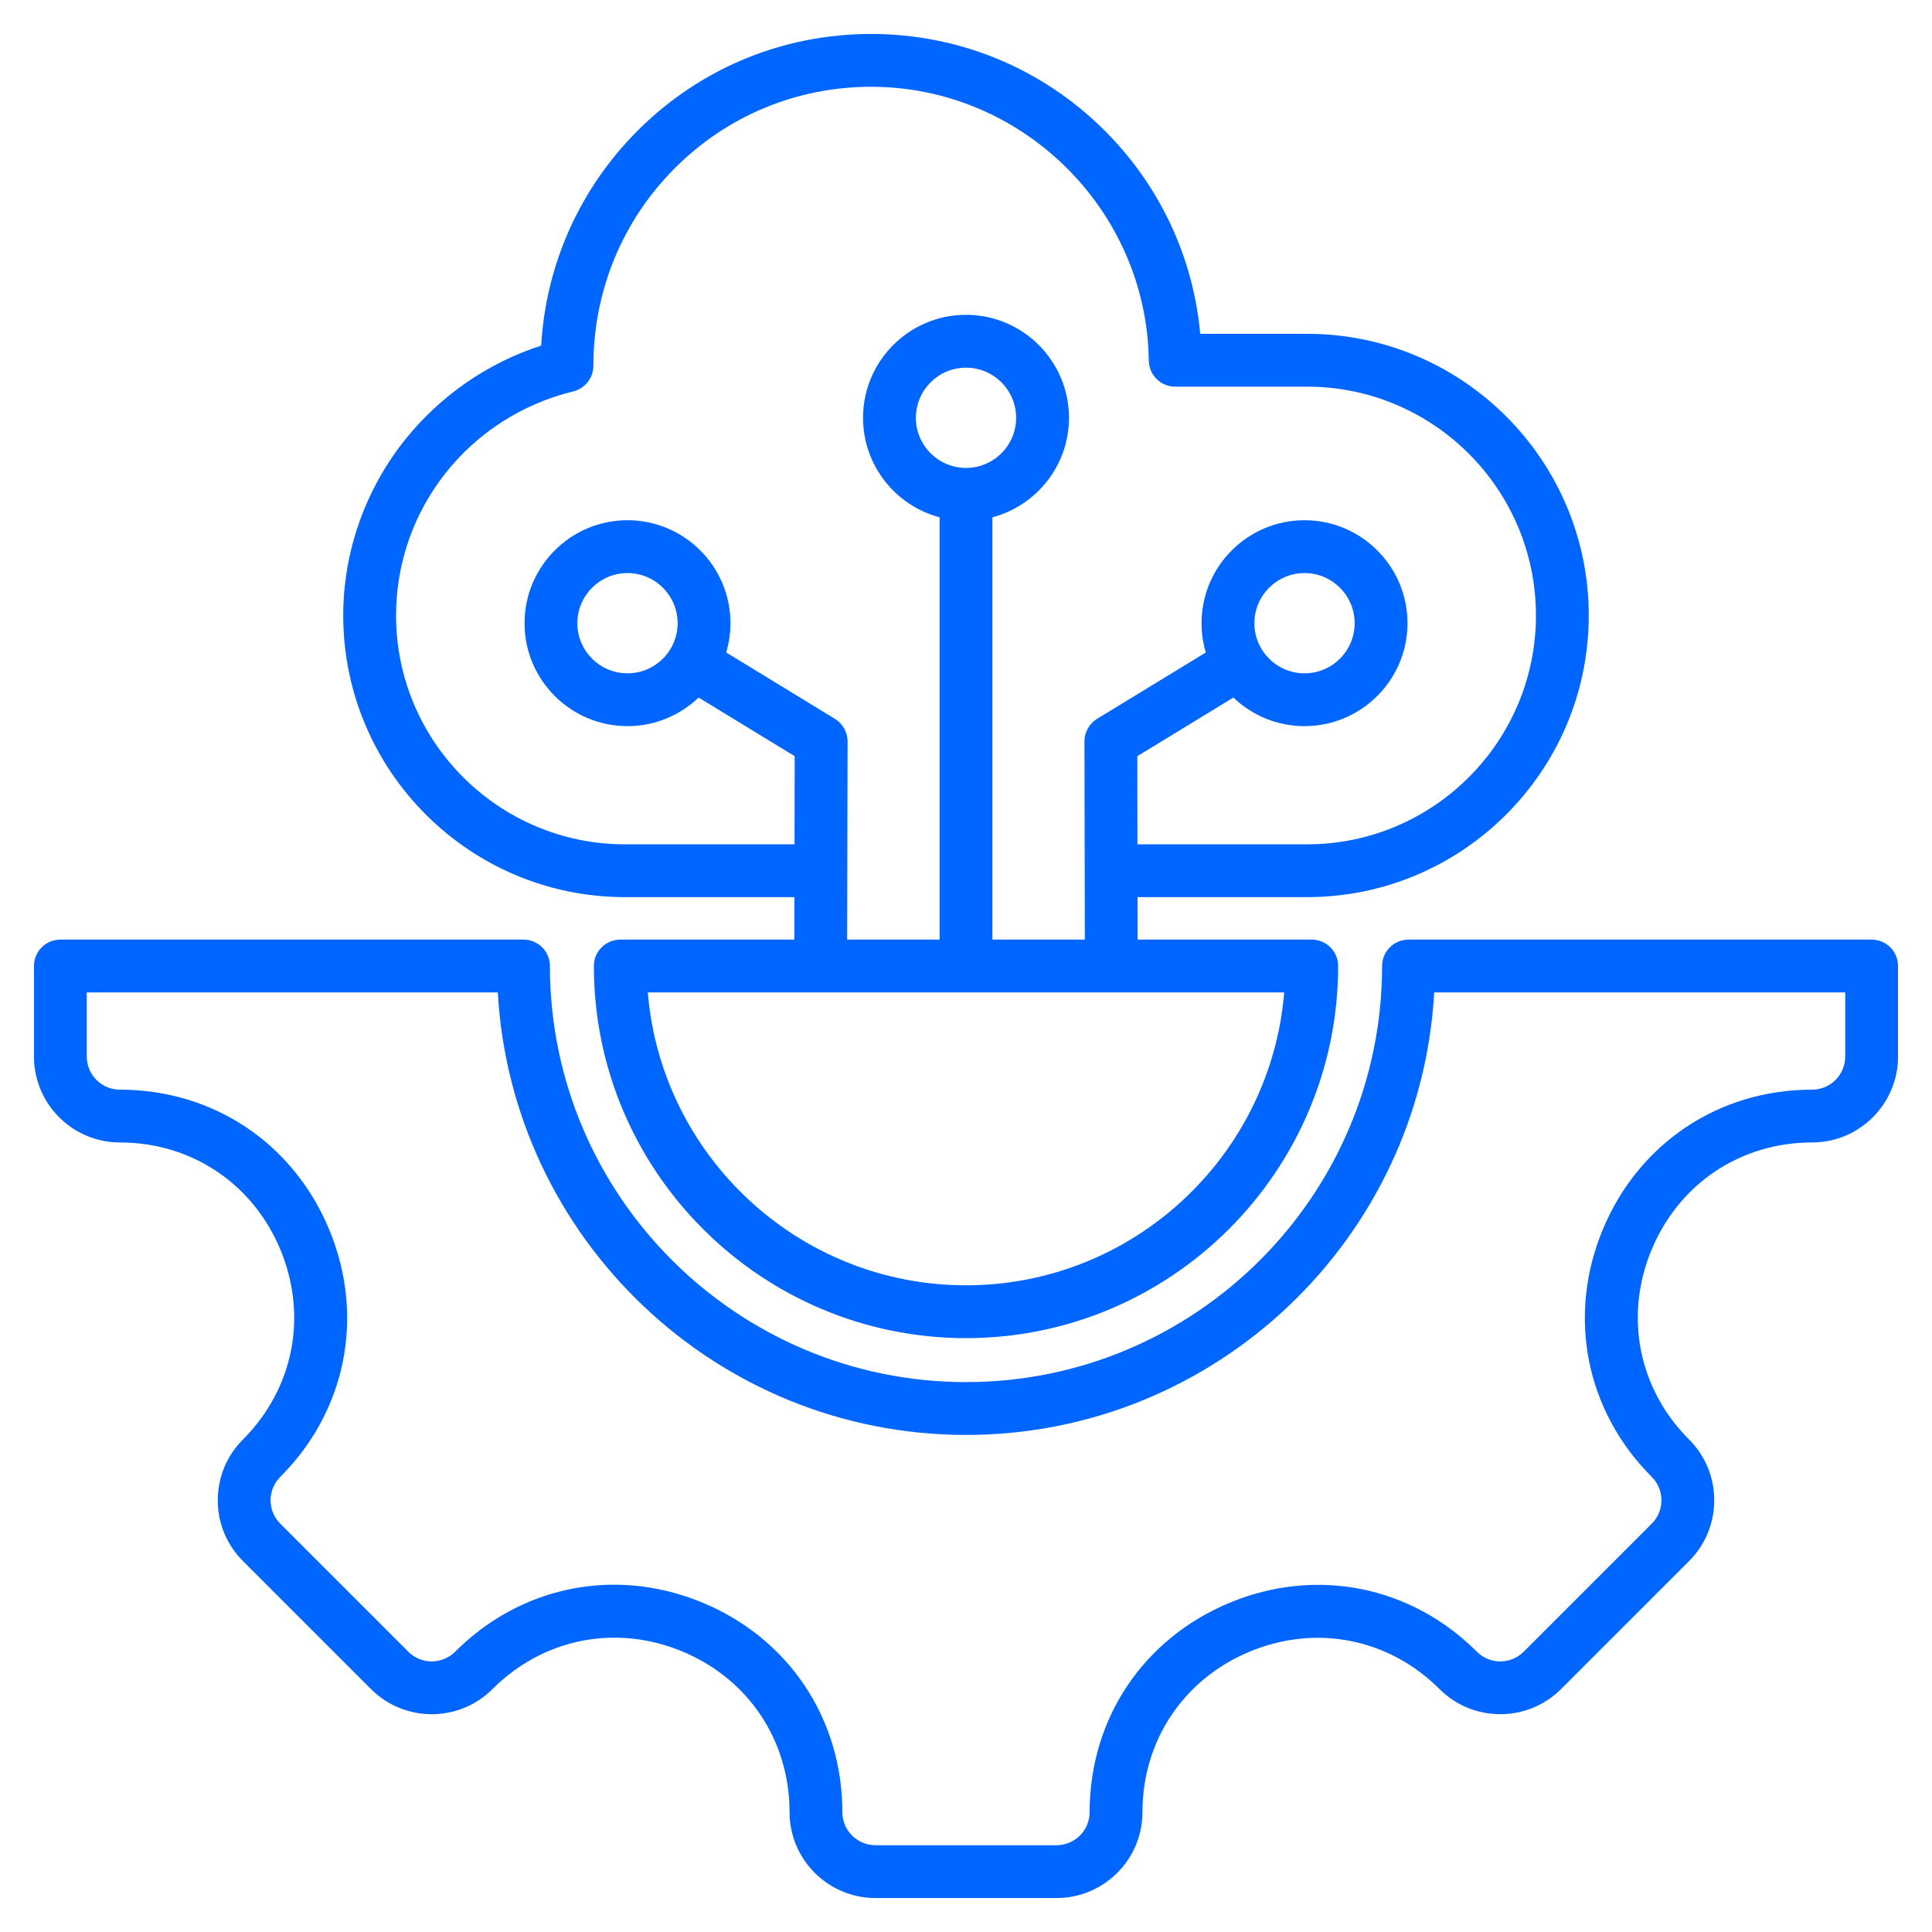 <svg width="60" height="60" viewBox="0 0 60 60" fill="none" xmlns="http://www.w3.org/2000/svg">
<path d="M19.406 27.861H24.672L24.669 29.18H19.264C18.811 29.18 18.443 29.547 18.443 30C18.443 36.373 23.628 41.557 30 41.557C36.372 41.557 41.557 36.373 41.557 30C41.557 29.547 41.189 29.18 40.736 29.18H35.331L35.328 27.861H40.593C45.417 27.861 49.34 23.938 49.34 19.114C49.34 14.291 45.417 10.367 40.593 10.367H37.274C37.054 7.961 36.002 5.73 34.264 4.014C32.331 2.106 29.77 1.055 27.053 1.055C24.309 1.055 21.73 2.124 19.793 4.067C18.002 5.863 16.954 8.211 16.806 10.733C15.161 11.265 13.682 12.282 12.591 13.641C11.345 15.194 10.659 17.138 10.659 19.114C10.659 23.938 14.583 27.861 19.406 27.861ZM30 39.916C24.809 39.916 20.536 35.906 20.118 30.82H39.882C39.464 35.906 35.191 39.916 30 39.916ZM30 14.532C29.142 14.532 28.443 13.834 28.443 12.975C28.443 12.117 29.142 11.418 30 11.418C30.858 11.418 31.557 12.117 31.557 12.975C31.557 13.834 30.858 14.532 30 14.532ZM17.803 12.155C18.17 12.065 18.428 11.736 18.428 11.358C18.428 9.037 19.325 6.859 20.955 5.225C22.582 3.594 24.748 2.695 27.053 2.695C31.743 2.695 35.612 6.51 35.677 11.199C35.683 11.648 36.048 12.008 36.497 12.008H40.594C44.512 12.008 47.7 15.196 47.7 19.114C47.7 23.033 44.512 26.221 40.594 26.221H35.325L35.32 23.484L38.304 21.663C38.879 22.212 39.657 22.551 40.513 22.551C42.276 22.551 43.711 21.117 43.711 19.354C43.711 17.59 42.276 16.156 40.513 16.156C38.75 16.156 37.315 17.59 37.315 19.354C37.315 19.67 37.362 19.975 37.448 20.263L34.071 22.324C33.827 22.473 33.678 22.739 33.678 23.026L33.691 29.18H30.82V16.066C32.187 15.702 33.198 14.455 33.198 12.975C33.198 11.212 31.763 9.777 30 9.777C28.237 9.777 26.802 11.212 26.802 12.975C26.802 14.455 27.813 15.702 29.18 16.066V29.18H26.309L26.322 23.026C26.322 22.739 26.173 22.473 25.929 22.324L22.552 20.263C22.638 19.975 22.685 19.67 22.685 19.354C22.685 17.59 21.25 16.156 19.487 16.156C17.724 16.156 16.29 17.59 16.29 19.354C16.29 21.117 17.724 22.551 19.487 22.551C20.343 22.551 21.121 22.212 21.696 21.663L24.68 23.484L24.675 26.221H19.406C15.488 26.221 12.3 23.033 12.3 19.114C12.3 15.81 14.563 12.948 17.803 12.155ZM38.956 19.354C38.956 18.495 39.654 17.797 40.513 17.797C41.371 17.797 42.07 18.495 42.07 19.354C42.07 20.212 41.371 20.911 40.513 20.911C39.654 20.911 38.956 20.212 38.956 19.354ZM21.044 19.354C21.044 20.212 20.346 20.911 19.487 20.911C18.629 20.911 17.93 20.212 17.93 19.354C17.93 18.495 18.629 17.797 19.487 17.797C20.346 17.797 21.044 18.495 21.044 19.354ZM58.125 29.18H43.743C43.29 29.18 42.922 29.547 42.922 30C42.922 37.126 37.126 42.922 30 42.922C22.875 42.922 17.078 37.126 17.078 30C17.078 29.547 16.71 29.18 16.257 29.18H1.875C1.422 29.18 1.055 29.547 1.055 30V32.812C1.055 34.283 2.251 35.48 3.722 35.48C5.947 35.48 7.858 36.759 8.711 38.818C9.564 40.877 9.116 43.133 7.544 44.706C7.04 45.21 6.763 45.88 6.763 46.592C6.763 47.305 7.04 47.975 7.544 48.479L11.521 52.456C12.561 53.496 14.254 53.496 15.294 52.456C16.869 50.881 19.125 50.432 21.184 51.285C23.242 52.137 24.52 54.05 24.52 56.278C24.52 57.749 25.717 58.945 27.188 58.945H32.812C34.283 58.945 35.48 57.749 35.48 56.278C35.48 54.054 36.759 52.142 38.818 51.289C40.877 50.437 43.133 50.884 44.706 52.456C45.746 53.496 47.438 53.496 48.479 52.456L52.456 48.479C52.96 47.975 53.237 47.305 53.237 46.592C53.237 45.88 52.96 45.21 52.456 44.706C50.883 43.133 50.436 40.877 51.289 38.818C52.142 36.759 54.053 35.48 56.277 35.48C57.748 35.48 58.945 34.283 58.945 32.812V30C58.945 29.547 58.578 29.18 58.125 29.18ZM57.305 32.812C57.305 33.379 56.844 33.84 56.278 33.84C53.377 33.84 50.885 35.507 49.773 38.191C48.662 40.874 49.245 43.815 51.296 45.866C51.49 46.06 51.597 46.318 51.597 46.592C51.597 46.867 51.49 47.125 51.296 47.319L47.319 51.296C46.918 51.697 46.266 51.697 45.866 51.296C43.815 49.245 40.874 48.662 38.19 49.774C35.507 50.885 33.839 53.377 33.839 56.278C33.839 56.844 33.379 57.305 32.812 57.305H27.188C26.621 57.305 26.16 56.844 26.16 56.278C26.16 53.374 24.494 50.88 21.811 49.769C20.913 49.397 19.985 49.215 19.071 49.215C17.257 49.215 15.499 49.931 14.134 51.296C13.733 51.697 13.082 51.697 12.681 51.296L8.704 47.319C8.51 47.125 8.403 46.867 8.403 46.593C8.403 46.318 8.51 46.06 8.704 45.866C10.755 43.816 11.338 40.874 10.226 38.191C9.115 35.507 6.622 33.84 3.722 33.84C3.156 33.84 2.695 33.379 2.695 32.812V30.82H15.46C15.887 38.47 22.245 44.563 30 44.563C37.754 44.563 44.113 38.47 44.54 30.82H57.305V32.812Z" fill="#0066FF"/>
</svg>
